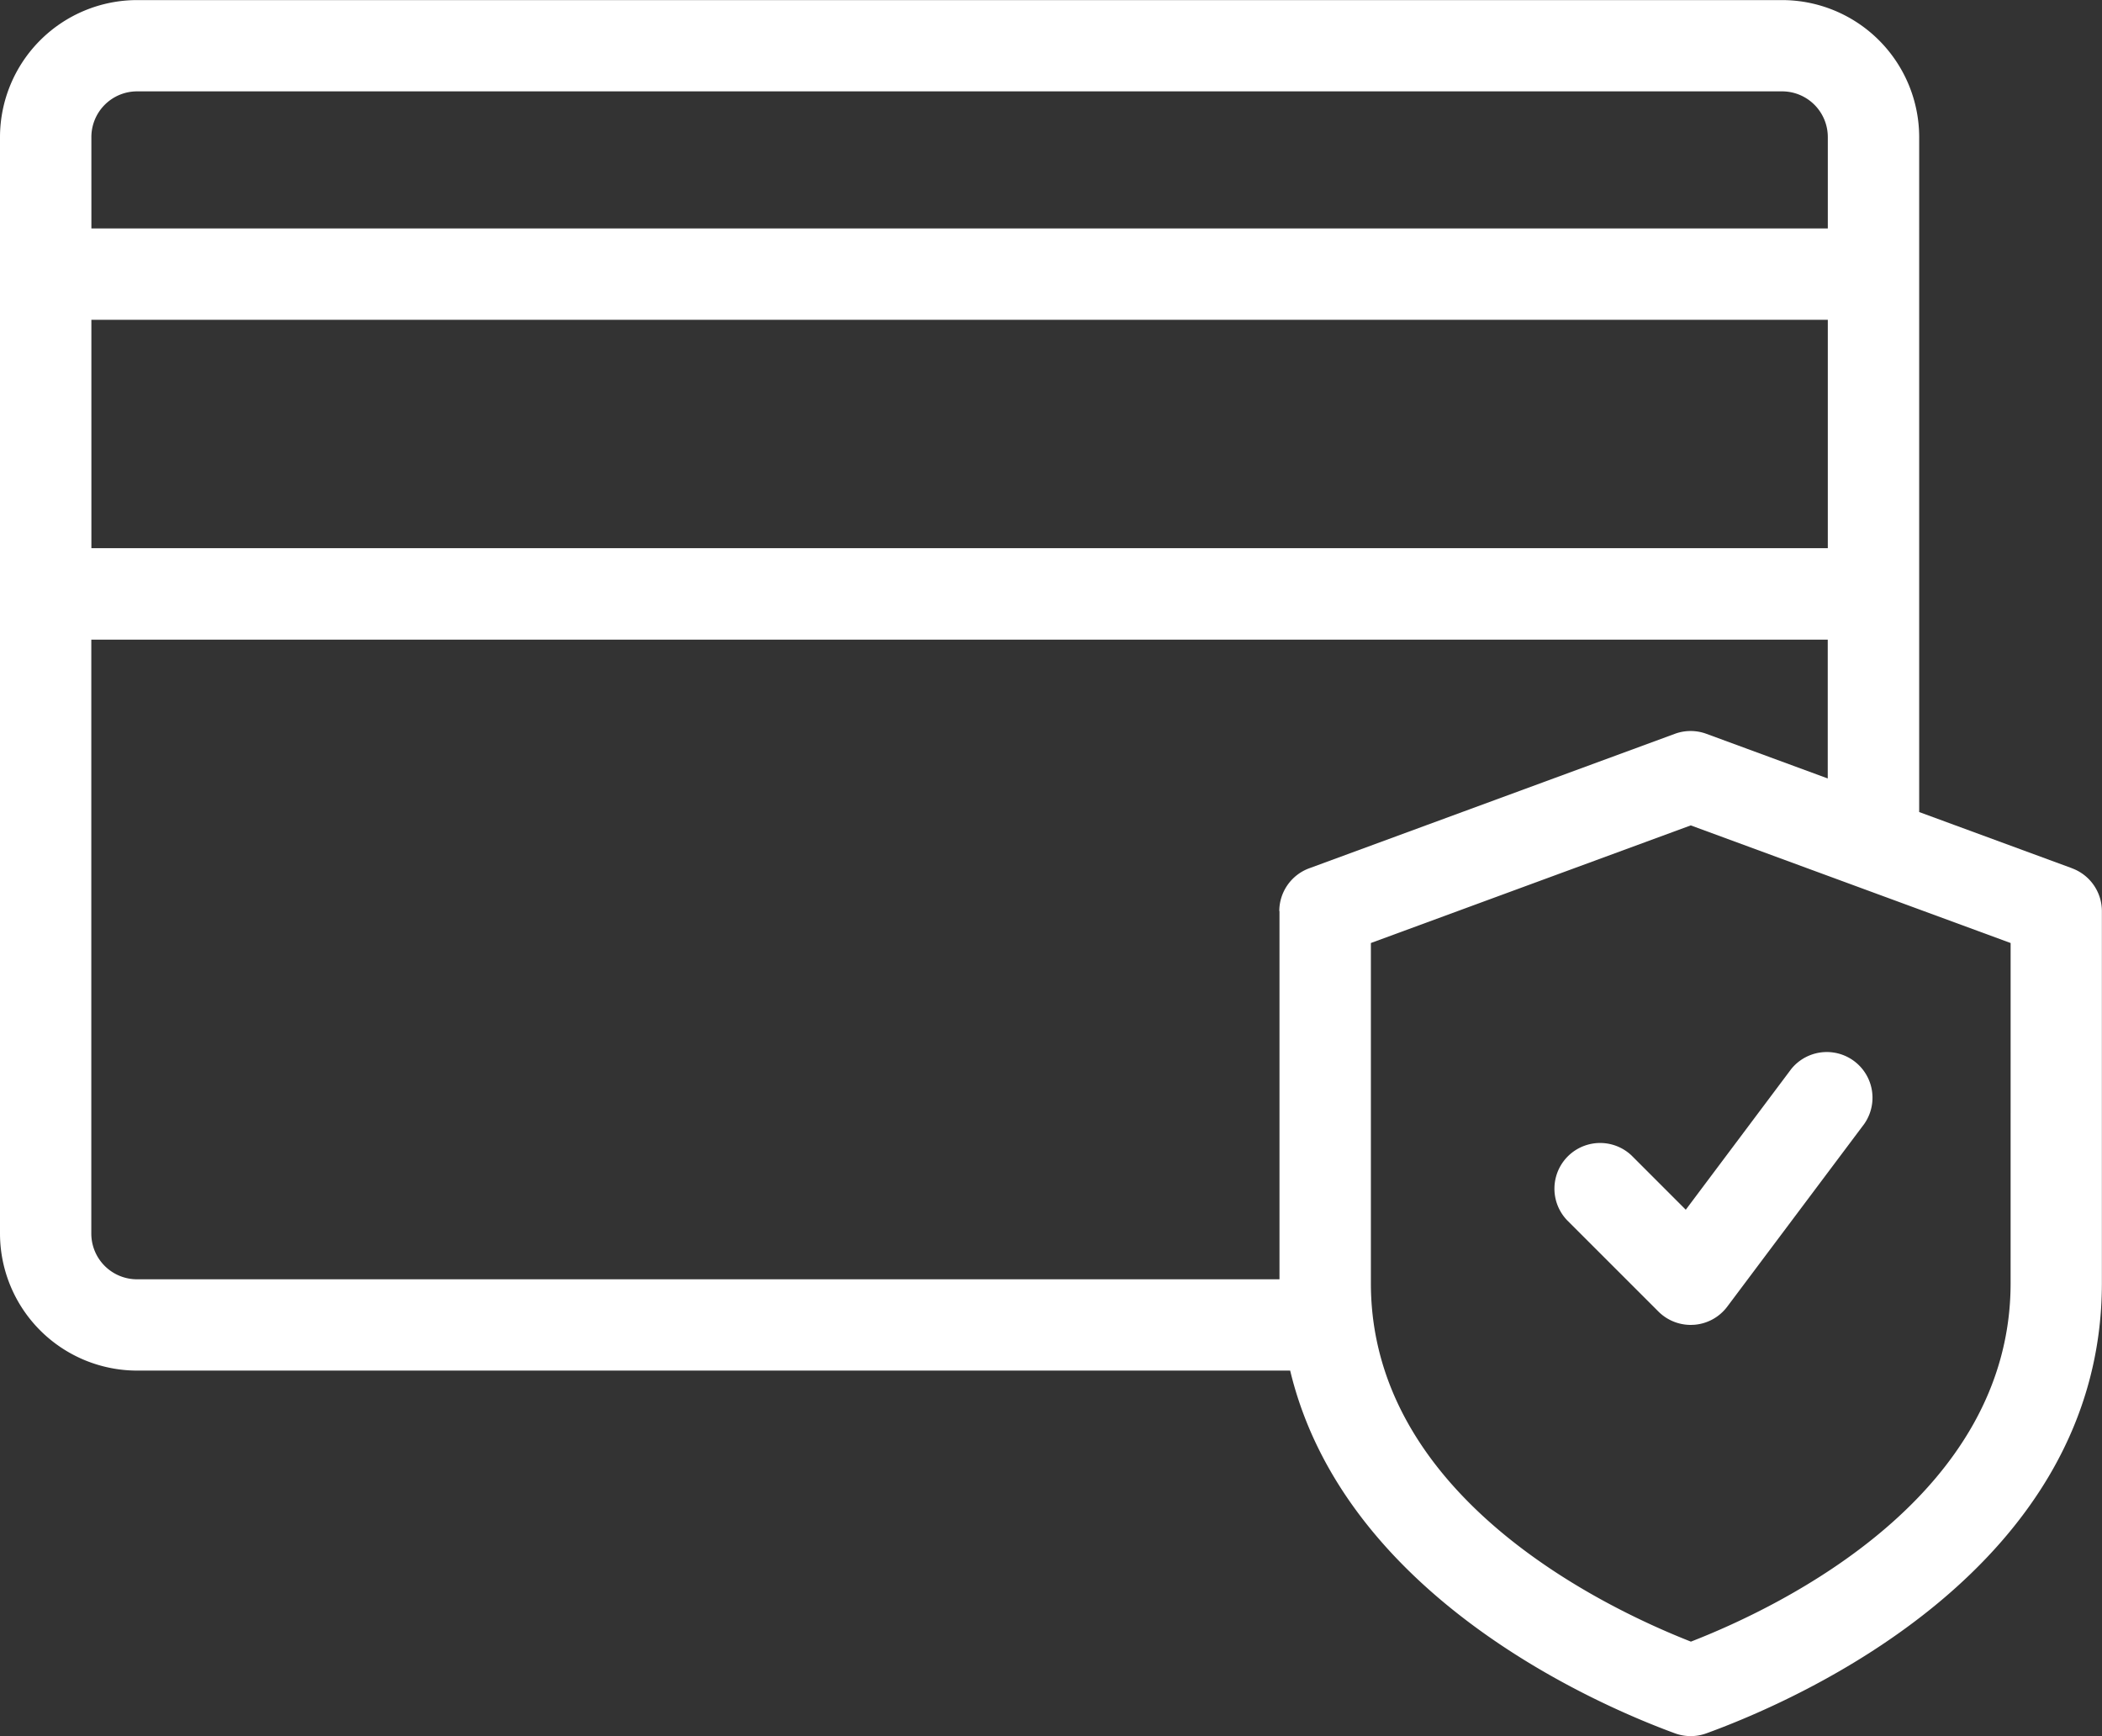 <svg xmlns="http://www.w3.org/2000/svg" width="99.721" height="82.378" viewBox="0 0 99.721 82.378">
  <rect x="0" y="0" width="99.721" height="82.378" fill="#333333" stroke="none"/>
  <g id="Groupe_216" data-name="Groupe 216" transform="translate(-113 -269.89)">
    <path id="Tracé_190" data-name="Tracé 190" d="M211.3,311.087l-7.252-2.667V276.394a6.511,6.511,0,0,0-6.5-6.5H119.5a6.511,6.511,0,0,0-6.5,6.5v52.028a6.511,6.511,0,0,0,6.5,6.5h54.707c2.543,10.6,14.339,15.775,18.259,17.212a2.173,2.173,0,0,0,1.484,0c4.4-1.6,18.766-7.858,18.766-21.362V313.122a2.168,2.168,0,0,0-1.419-2.034Zm-93.965-34.694a2.169,2.169,0,0,1,2.168-2.168h78.042a2.169,2.169,0,0,1,2.168,2.168v4.336H117.336Zm0,8.671h82.378V295.9H117.336ZM173.7,313.122v17.468H119.5a2.169,2.169,0,0,1-2.168-2.168V300.24h82.378v6.586l-5.755-2.117a2.164,2.164,0,0,0-1.5,0l-17.343,6.379a2.168,2.168,0,0,0-1.421,2.034Zm34.685,17.654c0,10.056-10.785,15.3-15.166,17.006-4.384-1.725-15.183-7-15.183-17.006V314.634l15.175-5.581,15.175,5.581Zm-15.41-3.487,5-6.672a2.168,2.168,0,0,1,3.467,2.6l-6.5,8.671a2.162,2.162,0,0,1-1.58.861c-.051,0-.1.005-.153.005a2.168,2.168,0,0,1-1.533-.635l-4.336-4.336a2.168,2.168,0,0,1,3.065-3.065Zm0,0" transform="translate(0)" fill="#fff"/>
  </g>
</svg>
